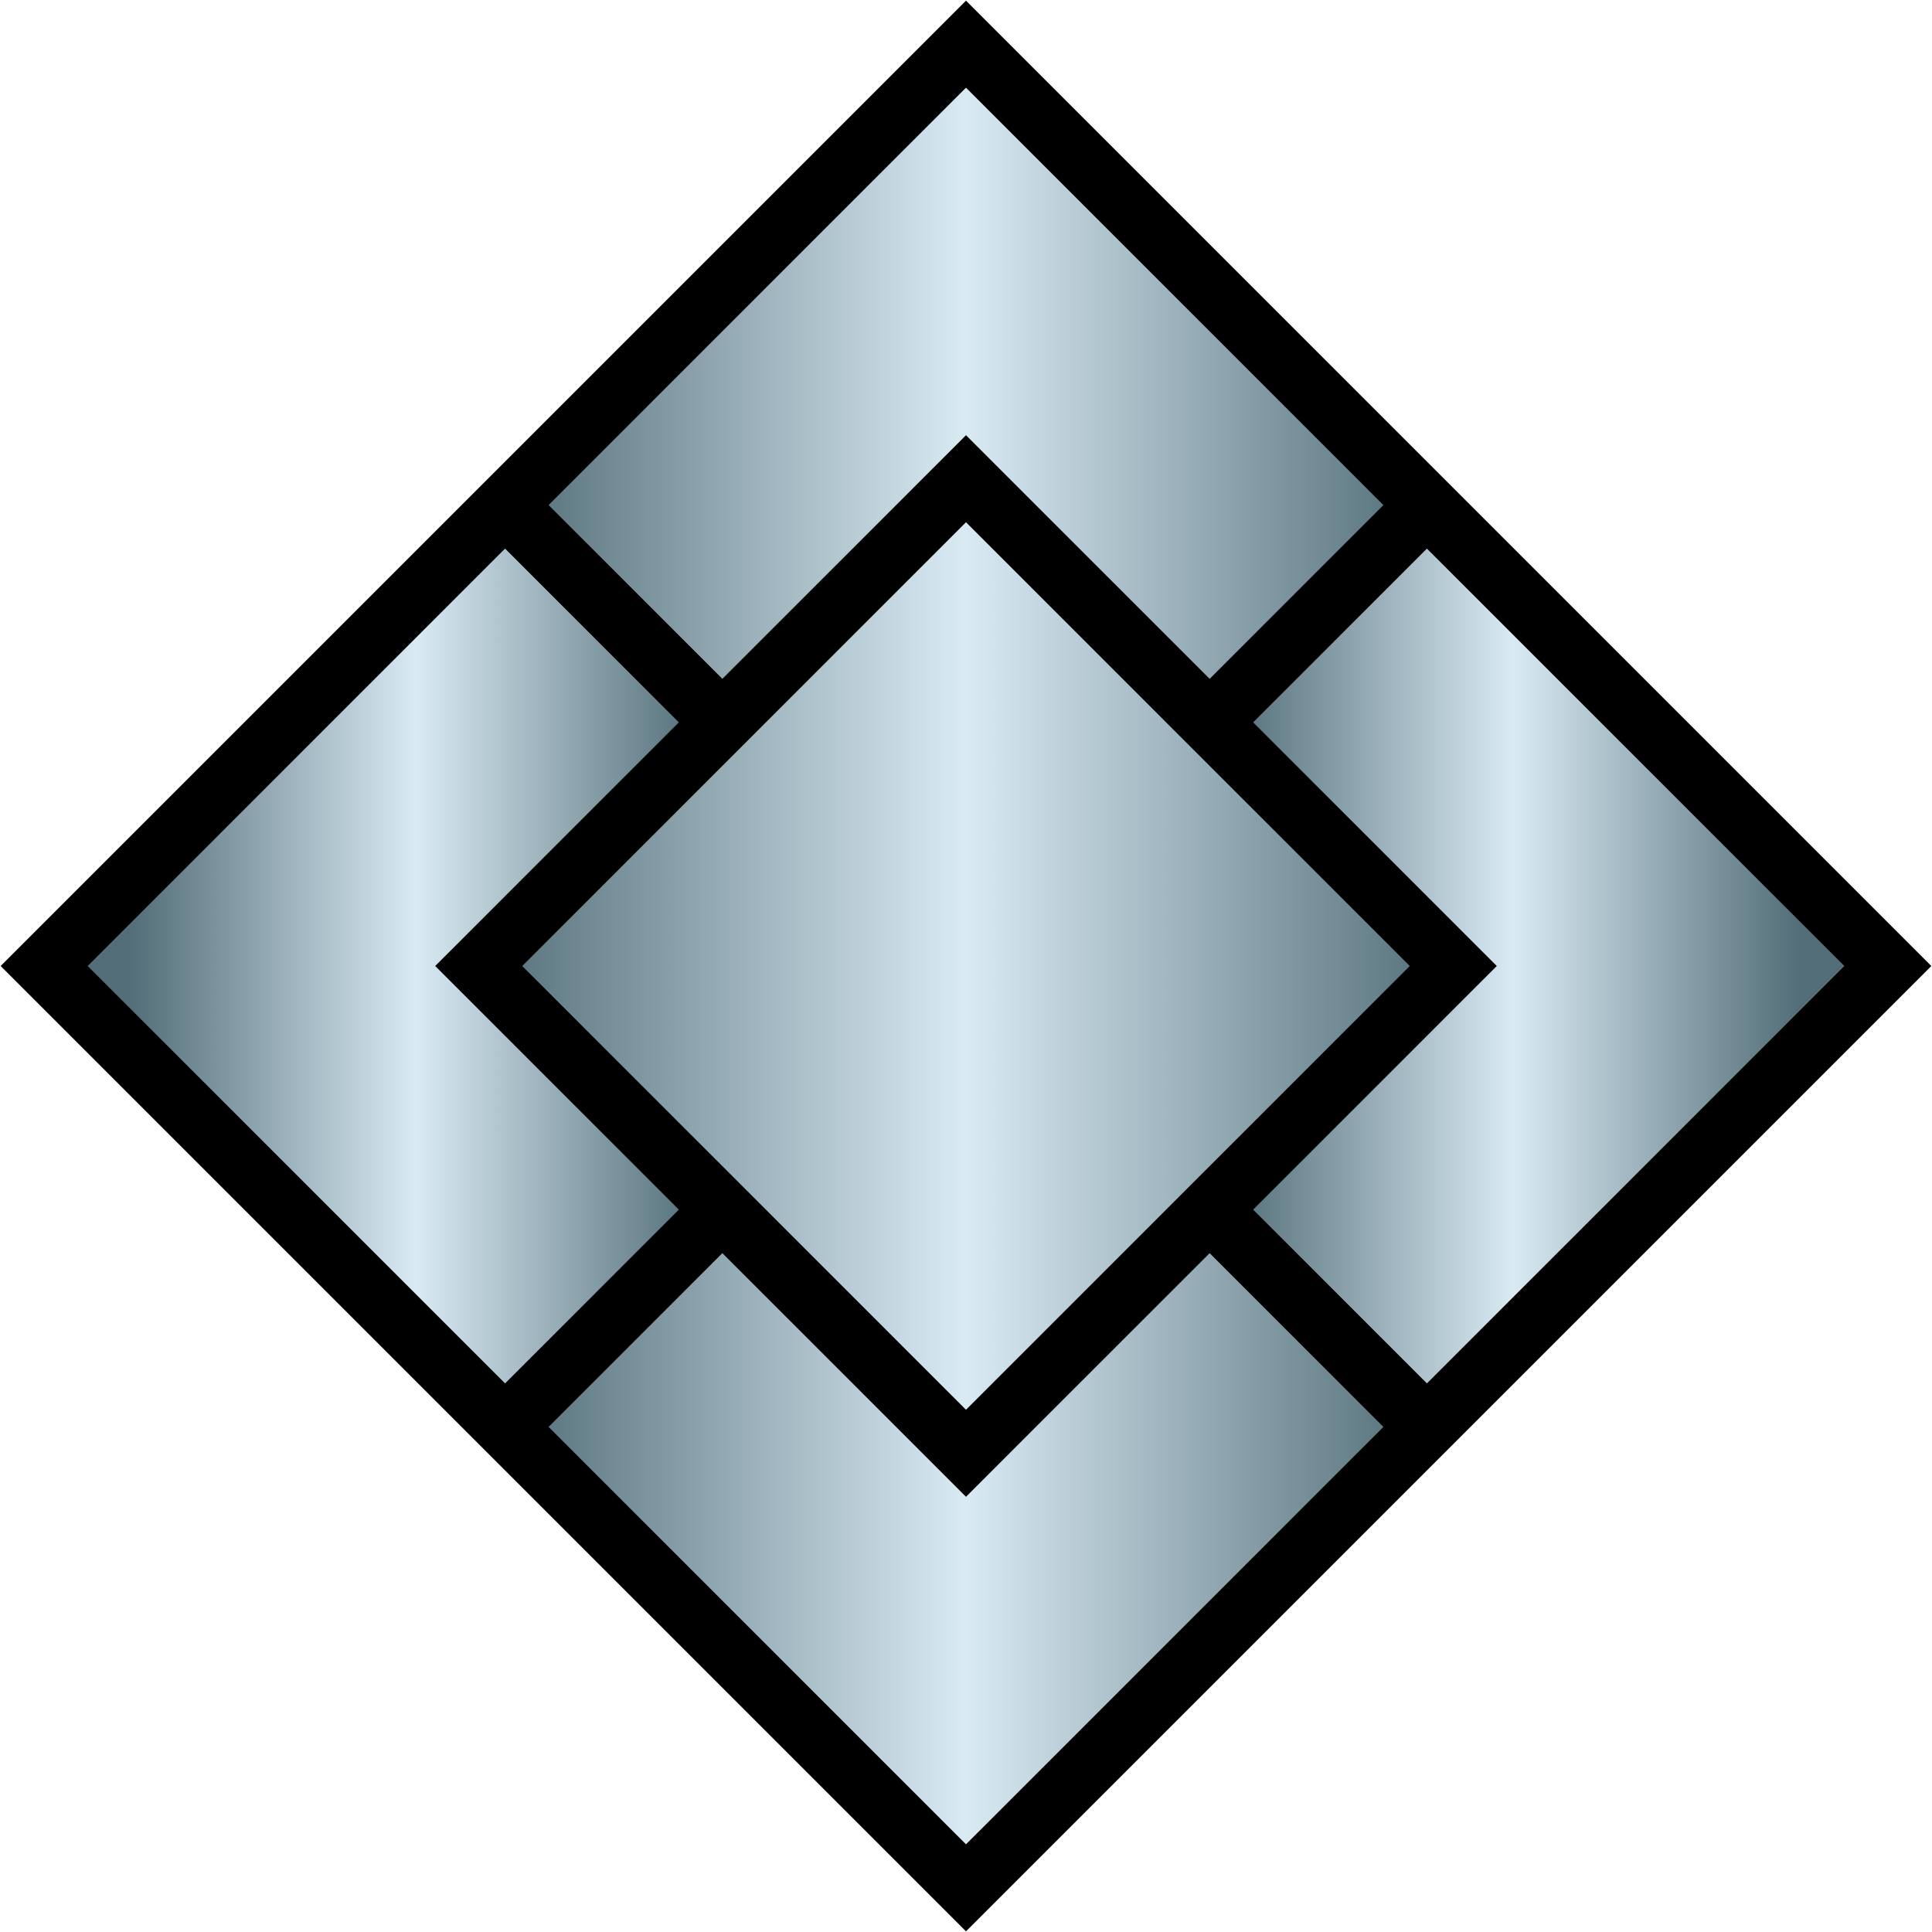 <?xml version="1.0" encoding="iso-8859-1"?>
<svg xmlns="http://www.w3.org/2000/svg" xmlns:xlink="http://www.w3.org/1999/xlink" version="1.1" id="Layer_1" x="0px" y="0px" width="314px" height="314px">
  <g>
    <polygon points="156.999,0.108 82.089,75.018 75.018,82.089 0.107,157 75.018,231.911 82.089,238.982 156.999,313.893 313.893,157   "/>
    <linearGradient id="SVGID_1_" gradientUnits="userSpaceOnUse" x1="-1575.785" y1="1579.193" x2="-1510.227" y2="1513.635" gradientTransform="matrix(-0.707 -0.707 0.707 -0.707 -2116.547 159.41)">
      <stop offset="0" style="stop-color:#536e78"/>
      <stop offset="0.5" style="stop-color:#d9eaf3"/>
      <stop offset="1" style="stop-color:#536e78"/>
    </linearGradient>
    <polygon style="fill:url(#SVGID_1_);" points="70.732,157 110.33,117.402 82.089,89.161 14.25,157 82.089,224.839 110.33,196.598     "/>
    <linearGradient id="SVGID_2_" gradientUnits="userSpaceOnUse" x1="99.171" y1="-587.198" x2="205.111" y2="-693.138" gradientTransform="matrix(0.707 0.707 -0.707 0.707 -403.243 407.375)">
      <stop offset="0" style="stop-color:#536e78"/>
      <stop offset="0.5" style="stop-color:#d9eaf3"/>
      <stop offset="1" style="stop-color:#536e78"/>
    </linearGradient>
    <polygon style="fill:url(#SVGID_2_);" points="156.999,70.733 196.597,110.331 224.838,82.089 156.999,14.25 89.16,82.089  117.401,110.331  "/>
    <linearGradient id="SVGID_3_" gradientUnits="userSpaceOnUse" x1="249.278" y1="-603.365" x2="314.837" y2="-668.924" gradientTransform="matrix(0.707 0.707 -0.707 0.707 -403.243 407.375)">
      <stop offset="0" style="stop-color:#536e78"/>
      <stop offset="0.5" style="stop-color:#d9eaf3"/>
      <stop offset="1" style="stop-color:#536e78"/>
    </linearGradient>
    <polygon style="fill:url(#SVGID_3_);" points="203.668,117.402 243.266,157 203.668,196.598 231.909,224.839 299.75,157  231.909,89.161  "/>
    <linearGradient id="SVGID_4_" gradientUnits="userSpaceOnUse" x1="233.111" y1="-453.258" x2="339.052" y2="-559.198" gradientTransform="matrix(0.707 0.707 -0.707 0.707 -403.243 407.375)">
      <stop offset="0" style="stop-color:#536e78"/>
      <stop offset="0.5" style="stop-color:#d9eaf3"/>
      <stop offset="1" style="stop-color:#536e78"/>
    </linearGradient>
    <polygon style="fill:url(#SVGID_4_);" points="196.597,203.669 156.999,243.267 117.401,203.669 89.16,231.911 156.999,299.75  224.838,231.911  "/>
    <linearGradient id="SVGID_5_" gradientUnits="userSpaceOnUse" x1="163.11" y1="-517.198" x2="275.11" y2="-629.198" gradientTransform="matrix(0.707 0.707 -0.707 0.707 -403.243 407.375)">
      <stop offset="0" style="stop-color:#536e78"/>
      <stop offset="0.5" style="stop-color:#d9eaf3"/>
      <stop offset="1" style="stop-color:#536e78"/>
    </linearGradient>
    <polygon style="fill:url(#SVGID_5_);" points="156.999,84.875 84.875,157 156.999,229.125 229.123,157  "/>
  </g>
</svg>
